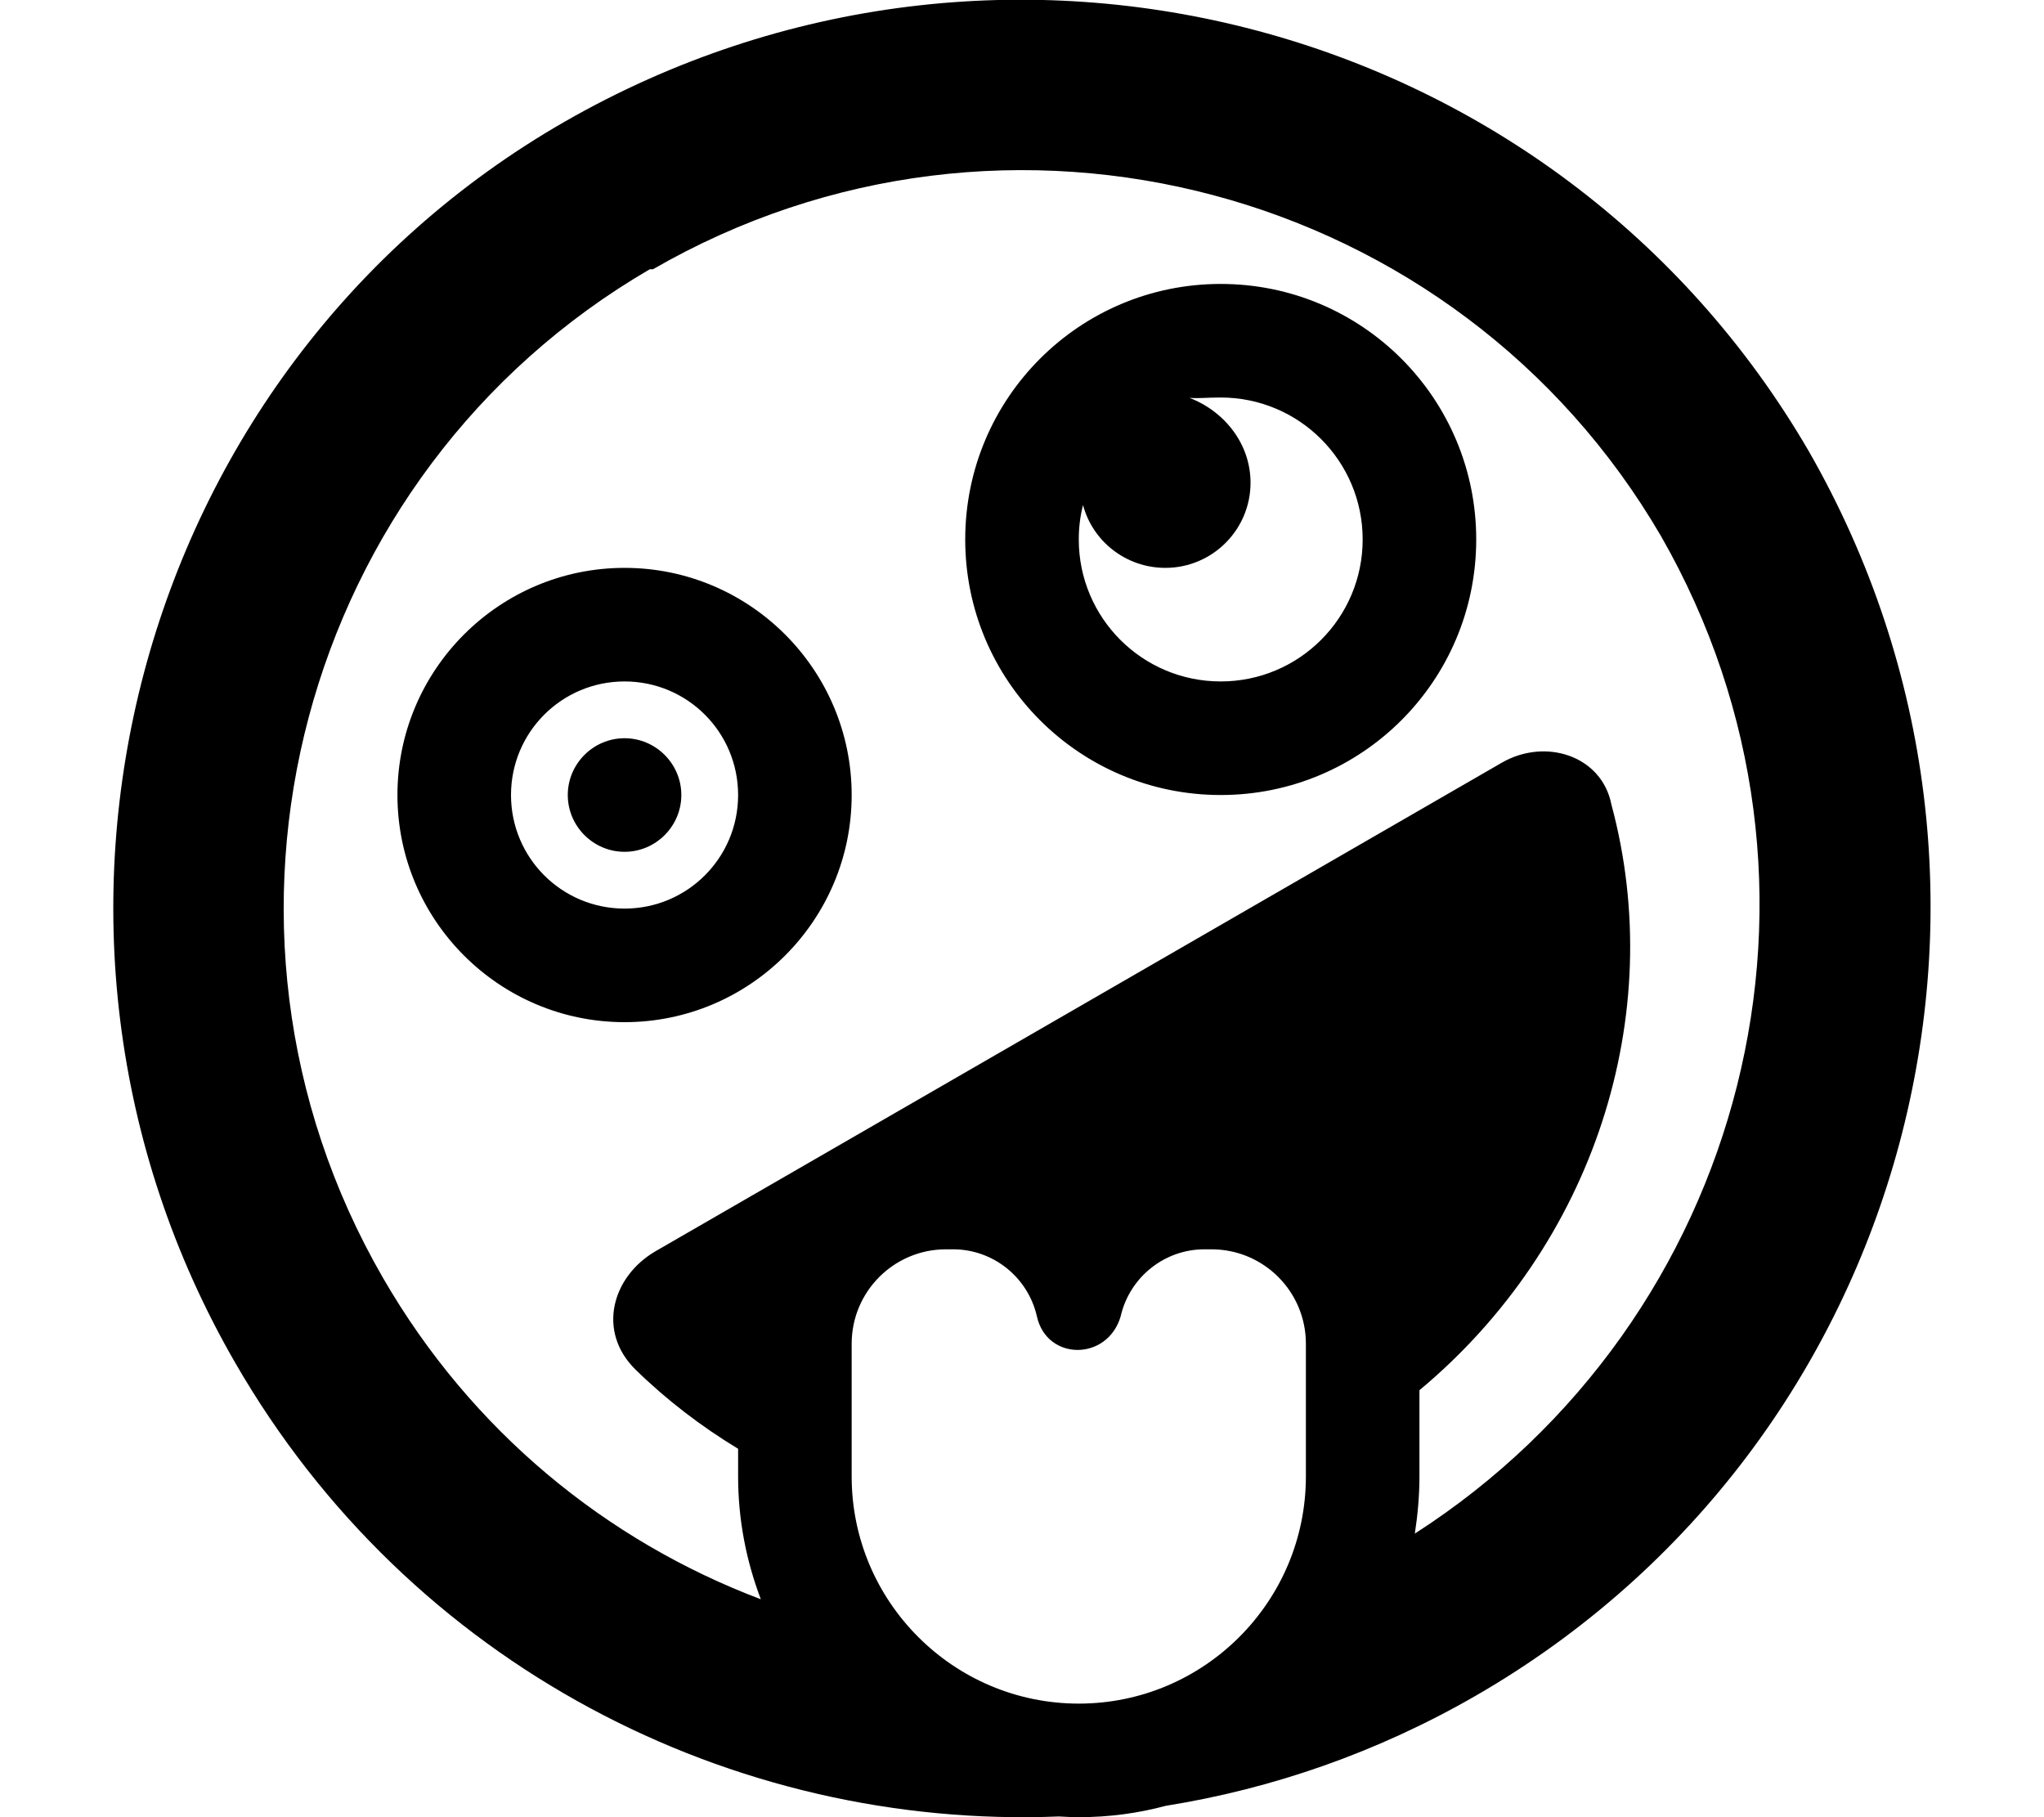<svg xmlns="http://www.w3.org/2000/svg" viewBox="0 0 576 512"><!--! Font Awesome Pro 6.1.1 by @fontawesome - https://fontawesome.com License - https://fontawesome.com/license (Commercial License) Copyright 2022 Fonticons, Inc. --><path d="M272 152C272 112.2 304.2 80 344 80C383.8 80 416 112.2 416 152C416 191.8 383.8 224 344 224C304.2 224 272 191.8 272 152zM305.2 142.3C304.4 145.4 304 148.6 304 152C304 174.1 321.9 192 344 192C366.1 192 384 174.1 384 152C384 129.9 366.1 112 344 112C340.1 112 338 112.3 335.2 112.1C345.1 115.9 352.4 125.1 352.4 136C352.4 149.3 341.6 160 328.4 160C317.3 160 307.9 152.5 305.2 142.3H305.2zM176 240C167.2 240 160 232.8 160 224C160 215.2 167.2 208 176 208C184.8 208 192 215.2 192 224C192 232.8 184.8 240 176 240zM240 224C240 259.3 211.3 288 176 288C140.7 288 112 259.3 112 224C112 188.7 140.7 160 176 160C211.3 160 240 188.7 240 224zM176 192C158.3 192 144 206.3 144 224C144 241.7 158.3 256 176 256C193.7 256 208 241.7 208 224C208 206.3 193.7 192 176 192zM416 477.7C388.1 493.8 358.5 504 328.5 508.8C320.7 510.9 312.5 512 304 512C302.1 512 300.3 511.9 298.4 511.8C206.4 515.5 115.5 469.3 66.3 384C-4.395 261.6 37.56 104.1 159.1 34.3C282.4-36.4 439 5.557 509.7 127.1C580.4 250.4 538.4 407 416 477.7V477.7zM183.1 75.87C84.51 133.3 50.43 260.5 107.9 360C132.9 403.3 171 434.2 214.4 450.6C210.3 439.8 208 428.2 208 416V408.2C197.6 401.9 187.9 394.5 179.1 385.9C168.1 375.1 172.5 359.6 184.8 352.5L423.2 214.9C435.5 207.8 451.4 212.9 454.1 226.7C470.1 286.1 449.1 350.8 400 391.7V416C400 421.5 399.5 426.9 398.7 432.1C492.1 372.1 524.3 249.2 468.1 151.1C410.7 52.51 283.5 18.43 184 75.87H183.1zM368 416V378.6C368 363.9 356.1 352 341.4 352H339.4C328.1 352 318.3 359.9 315.8 370.9C312.1 383.5 295 383.5 292.2 370.9C289.7 359.9 279.9 352 268.6 352H266.6C251.9 352 240 363.9 240 378.6V416C240 451.3 268.7 480 304 480C339.3 480 368 451.3 368 416V416z"/></svg>